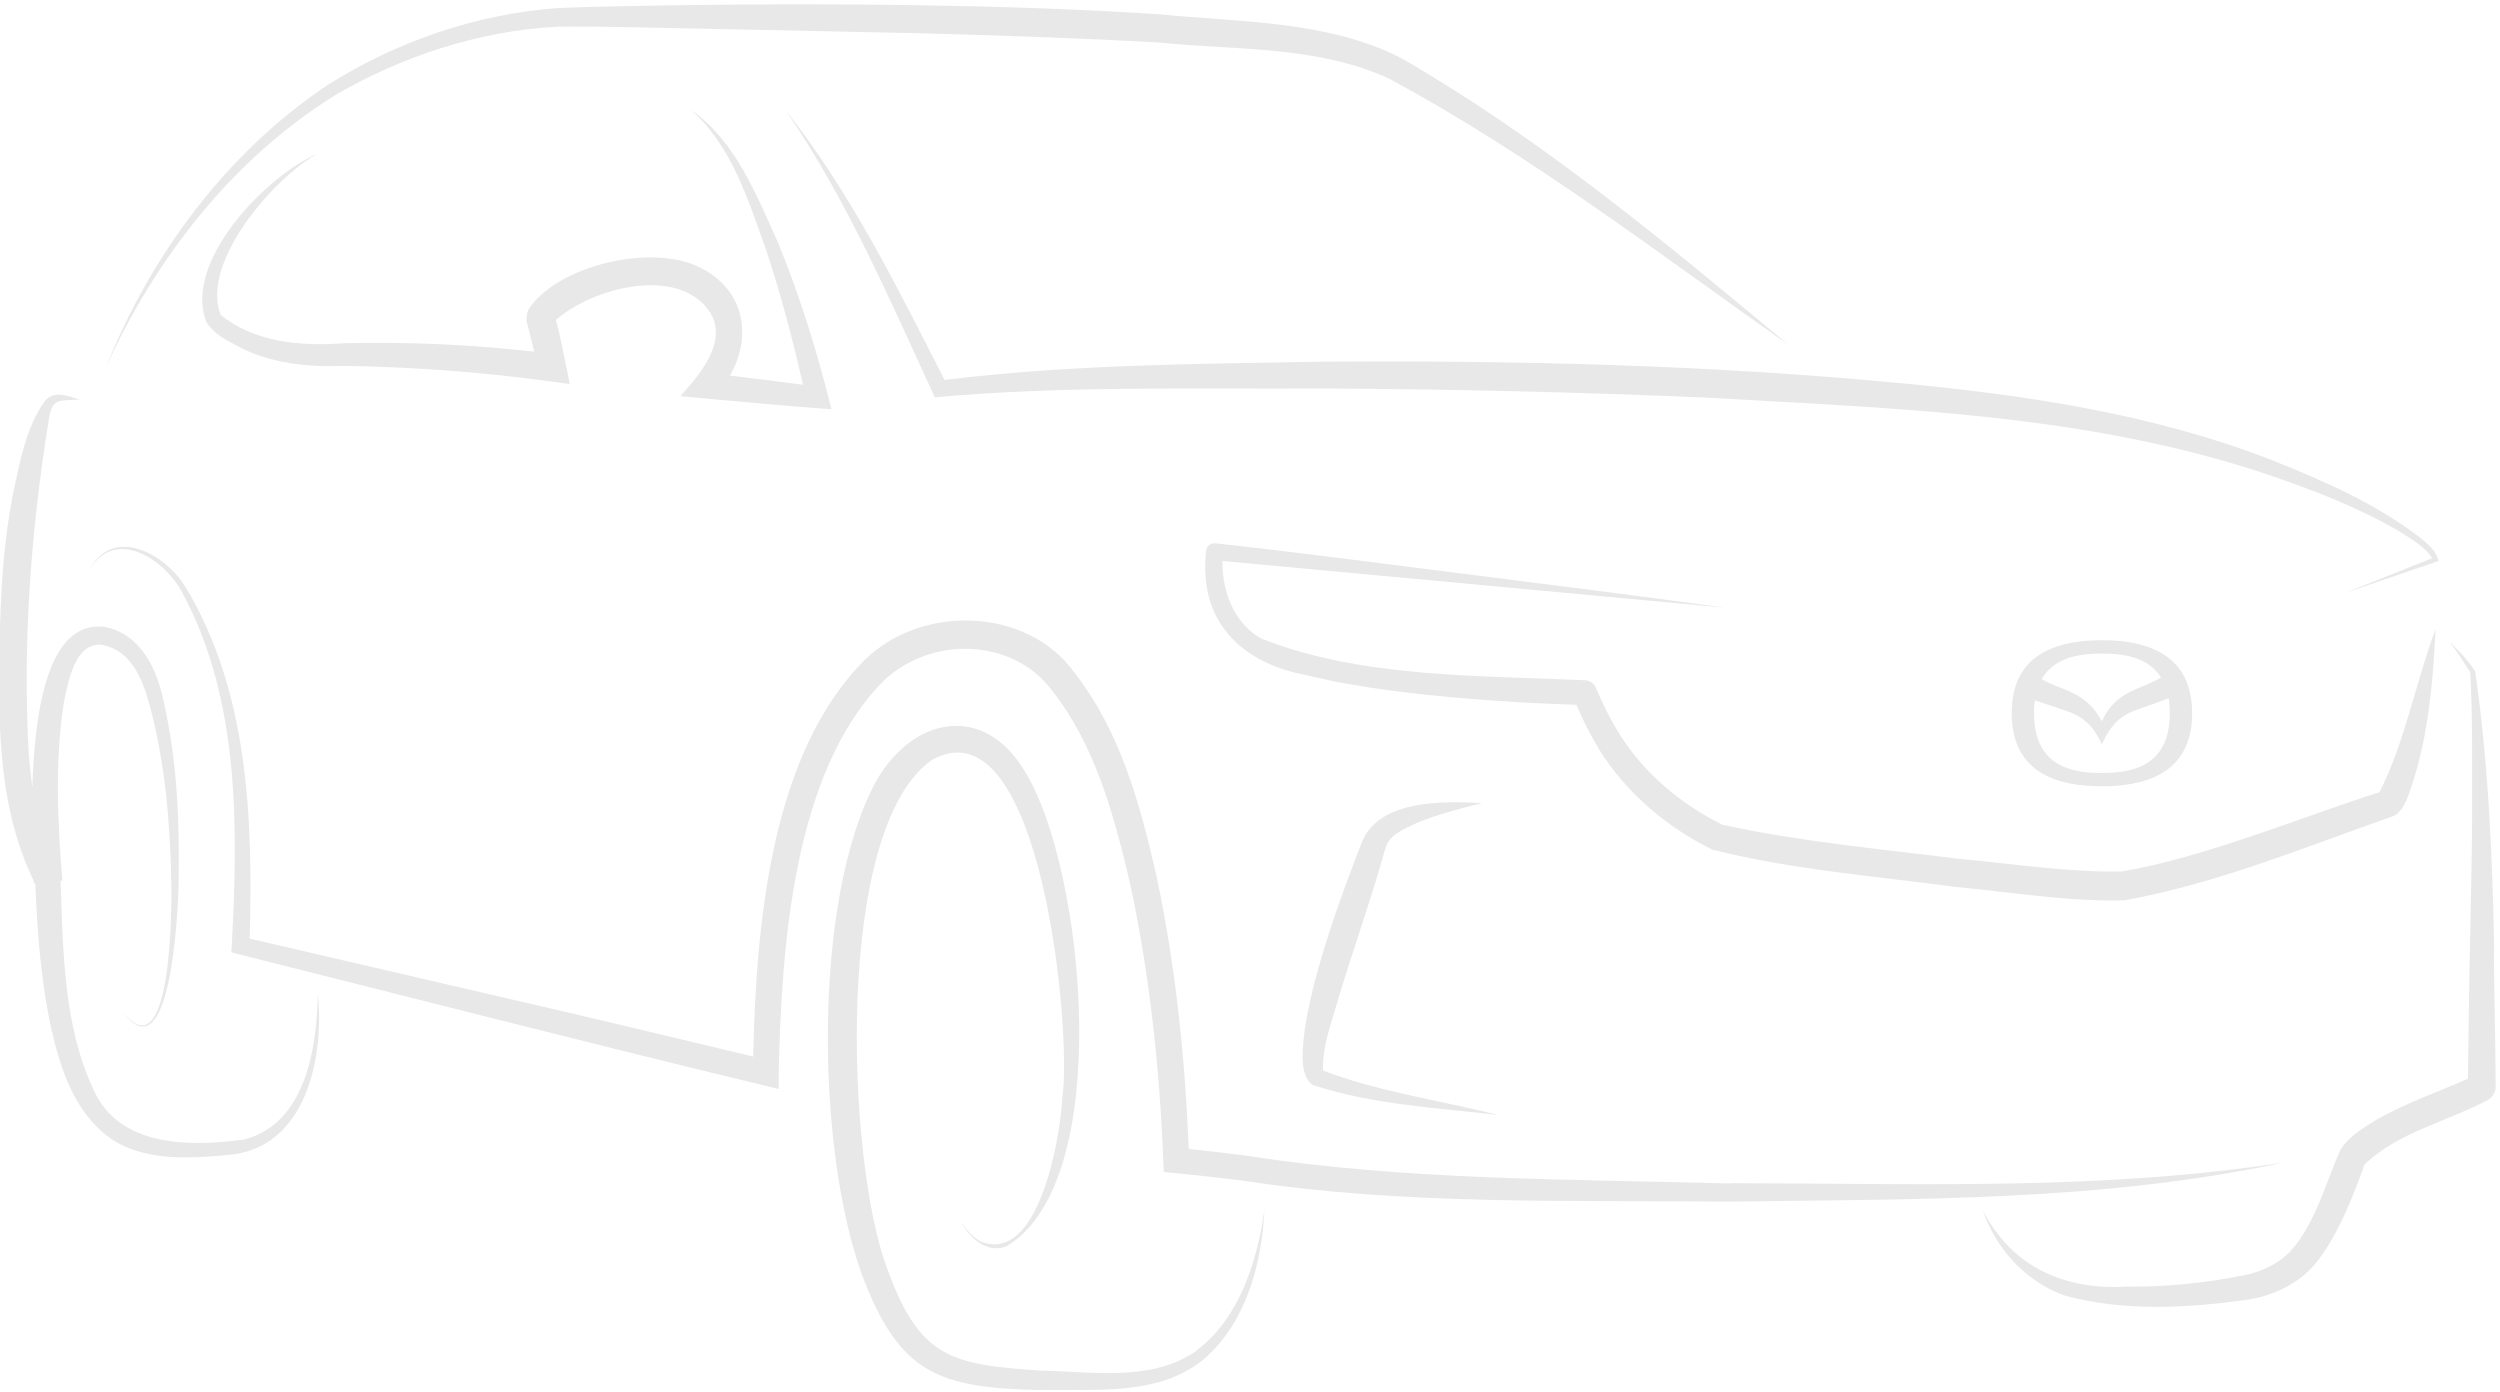 <?xml version="1.0" encoding="UTF-8"?><svg id="final" xmlns="http://www.w3.org/2000/svg" viewBox="0 0 172.33 95.95"><defs><style>.cls-1{fill:#e8e8e8;}</style></defs><path class="cls-1" d="M82.43,93.15c-3.09,2.11-7.11,1.4-10.67,1.33-6.18-.42-8.4-.83-10.65-7.17-2.71-7.24-3.67-30.15,3.12-34.92,7.54-4.24,9.7,18.89,8.99,23.34-.13,2.69-1.63,11.53-5.66,9.83-.53-.31-.95-.8-1.29-1.33,.56,1.12,1.77,2.2,3.11,1.68,7.55-4.47,5.36-26,1.34-32.61-2.8-4.88-7.77-3.96-10.34,.57-4.4,8.16-4.11,25.4-.95,34.03,2.57,6.82,5.29,7.76,12.25,7.92,3.72-.08,8.11,.44,11.22-2.06,2.99-2.52,4.08-6.62,4.26-10.35-.51,3.58-1.74,7.5-4.74,9.73Z"/><path class="cls-1" d="M16.83,78.55c-3.71,.5-8.59,.55-10.37-3.41-2.1-4.44-2.1-9.57-2.29-14.44h.13c-.34-4.07-.52-8.28,.1-12.26,.31-1.47,.76-4.16,2.6-3.99,2,.34,2.81,2.3,3.3,4.11,1.08,3.95,1.43,8.15,1.51,12.29,.04,1.77,.01,13.39-3.47,8.74,3.42,4.87,3.95-6.86,3.97-8.74,.08-4.19-.09-8.4-1.04-12.55-.46-2.2-1.57-4.6-4.06-5.09-3.9-.47-4.82,5.71-4.98,11.06-.1-.73-.18-1.46-.24-2.19-.45-7.67,.14-15.53,1.37-23.12,.24-1.55,.64-1.32,2.14-1.42-.77-.19-1.66-.68-2.37,.05-1.39,1.91-1.76,4.32-2.26,6.57C.3,37.13,.09,40.14,0,43.16c-.11,5.9-.33,12.03,2.31,17.53,0,.06,0,.12,0,.17h.07s.04,.08,.06,.13c.13,3.3,.38,6.62,1.09,9.9,.57,2.5,1.41,5.21,3.4,7.03,2.37,2.2,5.88,1.96,8.8,1.69,5.38-.43,6.64-6.74,6.18-11.14-.06,3.78-.85,9-5.09,10.08Z"/><path class="cls-1" d="M110.2,51.62c1.88,3.01,4.66,5.39,7.84,6.95,5.53,1.39,11.2,1.82,16.78,2.57,3.87,.36,7.73,1.03,11.64,.92,6.43-1.17,12.38-3.66,18.48-5.79,.52-.19,.82-.87,.95-1.12,1.45-3.75,1.8-7.8,2-11.78-1.38,3.67-2.12,7.82-3.87,11.24-4.46,1.38-12.04,4.51-17.74,5.46-3.63,.08-7.56-.53-11.23-.87-5.46-.68-11-1.18-16.32-2.35-2.8-1.38-5.35-3.49-7.04-6.17-.66-1.03-1.2-2.13-1.68-3.26-.13-.31-.43-.52-.78-.53-7.33-.34-15.39-.15-22.26-2.86-1.86-1-2.75-3.25-2.7-5.36l34.65,3.22c-5.85-.8-11.71-1.54-17.56-2.28-5.14-.64-12.53-1.62-17.6-2.16-.32-.03-.6,.21-.62,.52-.55,4.84,2.4,7.74,6.95,8.58,3.76,.91,7.61,1.32,11.45,1.64,2.37,.19,4.74,.32,7.12,.39,.45,1.04,.95,2.07,1.56,3.04Z"/><path class="cls-1" d="M171.93,65.66c-.11-6.47-.39-12.97-1.31-19.38-.51-.8-1.2-1.51-1.91-2.14,.57,.52,1.29,1.85,1.57,2.17,.17,3.22,.12,6.45,.13,9.67-.02,4.66-.19,9.83-.24,14.52-.02,1.03-.03,2.66-.05,3.86-2.08,.92-4.48,1.74-6.51,2.95-.76,.49-1.71,1.03-2.29,1.96-1.04,2.38-1.76,5.16-3.48,7.03-.86,.86-1.96,1.37-3.17,1.61-2.6,.53-5.35,.8-8.02,.78-4.3,.25-7.94-1.3-9.97-5.27,.87,2.6,2.93,4.95,5.72,5.91,4.11,1.09,8.42,.84,12.61,.25,1.5-.24,3.01-.9,4.12-1.97,1.89-1.77,3.41-6.07,3.86-7.33,2.32-2.25,5.67-2.94,8.55-4.48,.25-.14,.52-.58,.49-.88,0-2.57-.11-6.64-.12-9.25Z"/><path class="cls-1" d="M91.14,24.93c-8.72,.16-17.34,.19-26.03,1.26-3.27-6.41-6.49-12.95-10.97-18.61,4.23,6.14,7.18,13.07,10.3,19.81,8.83-.81,17.82-.56,26.7-.61,8.78,.04,17.56,.25,26.33,.62,13.08,.76,26.37,1.11,38.87,5.32,3.09,1.05,6.17,2.24,9,3.88,.79,.51,1.83,1.07,2.31,1.88l-6.02,2.4,6.32-2.16s.14-.05,.14-.05c-.14-.68-.65-1.08-1.13-1.5-3.06-2.4-6.68-3.98-10.27-5.42-8.26-3.23-17.15-4.54-25.93-5.36-13.17-1.25-26.41-1.55-39.62-1.46Z"/><path class="cls-1" d="M119.26,81.58c-11.13-.31-22.29-.2-33.31-1.91-1.34-.18-2.67-.33-4.01-.47-.25-6.34-.91-12.63-2.23-18.86-1.11-4.85-2.47-9.91-5.63-13.95-3.25-4.56-10.55-4.75-14.46-.91-6.52,6.49-7.5,18.37-7.7,27.35-5.68-1.35-11.36-2.73-17.05-4.03l-17.66-4.1c.23-8.19-.07-16.96-4.37-24.15-1.41-2.39-5.15-4.45-6.75-1.11,1.7-3.17,5.14-1.01,6.43,1.33,4.09,7.49,3.89,16.59,3.43,24.88,10.83,2.72,25.91,6.58,36.63,9.15l1.1,.27s0-1.15,0-1.15c.19-8.54,.97-20.72,7.25-27.01,3.25-3.07,8.88-2.98,11.62,.73,2.93,3.73,4.22,8.49,5.31,13.09,1.37,6.3,2.07,12.81,2.33,19.27l.03,.79c1.83,.17,3.68,.37,5.5,.6,11.07,1.7,22.37,1.33,33.53,1.44,12.72-.18,25.68,0,38.17-2.7-12.59,1.96-25.45,1.44-38.16,1.43Z"/><path class="cls-1" d="M22.98,6.63c4.68-2.75,10.04-4.51,15.46-4.79,2.7-.04,5.52,.06,8.27,.1l16.59,.35c5.53,.15,11.05,.33,16.56,.64,5.34,.54,11.01,.21,15.95,2.52,9.69,5.23,18.53,12.02,27.52,18.36-8.56-7.12-17.07-14.23-26.77-19.82-5.07-2.58-11.05-2.45-16.58-3-5.55-.37-11.09-.54-16.64-.63-5.54-.09-11.09-.08-16.63,0-2.79,.06-5.51,.07-8.34,.2-5.63,.43-11.09,2.32-15.85,5.34-6.95,4.67-12.16,11.74-15.23,19.45,3.38-7.48,8.7-14.33,15.69-18.71Z"/><path class="cls-1" d="M95.52,58.42c.25-.89,1.28-1.28,2.15-1.7,1.4-.57,2.93-.98,4.48-1.36-2.57-.14-6.95-.26-8.22,2.56-1.29,3.31-2.51,6.64-3.4,10.12-.36,1.57-.73,3.12-.74,4.85,.01,.54,.06,1.53,.76,1.92,4.1,1.34,8.48,1.55,12.74,2.05-3.96-.99-8.5-1.66-12.09-3.07-.08-1.69,.68-3.58,1.14-5.24,1.02-3.35,2.22-6.7,3.17-10.13Z"/><path class="cls-1" d="M57.32,28.23c-.97-3.92-2.16-7.77-3.69-11.51-1.49-3.28-2.93-7.02-6-9.14,2.77,2.41,3.91,6.12,5.12,9.47,1.04,3.1,1.88,6.29,2.6,9.47-1.68-.22-3.36-.43-5.04-.63,1.61-2.74,1-6.11-2.32-7.57-3.26-1.47-9.58-.01-11.55,3-.14,.25-.19,.76-.09,1.03,.17,.62,.32,1.25,.47,1.89-4.37-.49-8.73-.69-13.13-.58-2.91,.22-6.17-.05-8.48-1.96-1.4-3.61,3.65-9.44,6.7-11.12-3.52,1.49-9.36,7.5-7.67,11.65,.63,.91,1.33,1.17,2.18,1.65,2.22,1.18,4.84,1.44,7.29,1.34,4.74,.07,9.53,.43,14.21,1.07l1.35,.18s-.26-1.32-.26-1.32c-.17-.86-.5-2.46-.69-3.09,2.49-2.22,8.53-3.84,10.67-.46,1.17,2.03-.79,4.25-2.09,5.71,3.46,.33,6.97,.64,10.44,.91Z"/><path class="cls-1" d="M151.11,49.16c0-1.41-.38-2.46-.99-3.2-.05-.05-.09-.11-.14-.16-1.27-1.37-3.36-1.67-5.1-1.67s-3.91,.3-5.16,1.75c-.02,.03-.04,.05-.06,.08-.62,.73-.99,1.79-.99,3.2,0,4.35,3.53,5.04,6.21,5.04s6.23-.69,6.23-5.04Zm-10.28-2.5c.83-1.29,2.42-1.61,4.05-1.61s3.18,.3,4.03,1.57c.02,.03,.04,.06,.05,.09-1.45,.85-3.09,.88-4.08,3.01-1.08-2.07-2.71-2.08-4.14-2.9,.03-.05,.06-.1,.09-.16Zm-.62,2.5c0-.26,0-.52,.04-.73,.01-.05,.02-.1,.04-.15,.81,.27,1.62,.55,2.43,.82,.95,.4,1.59,.95,2.16,2.2,.58-1.25,1.19-1.89,2.16-2.28,.82-.29,1.63-.58,2.45-.88,0,.02,.01,.04,.02,.06,.04,.28,.06,.62,.06,.95,0,3.45-2.28,4.15-4.69,4.13-2.4,.02-4.67-.68-4.67-4.13Z"/></svg>